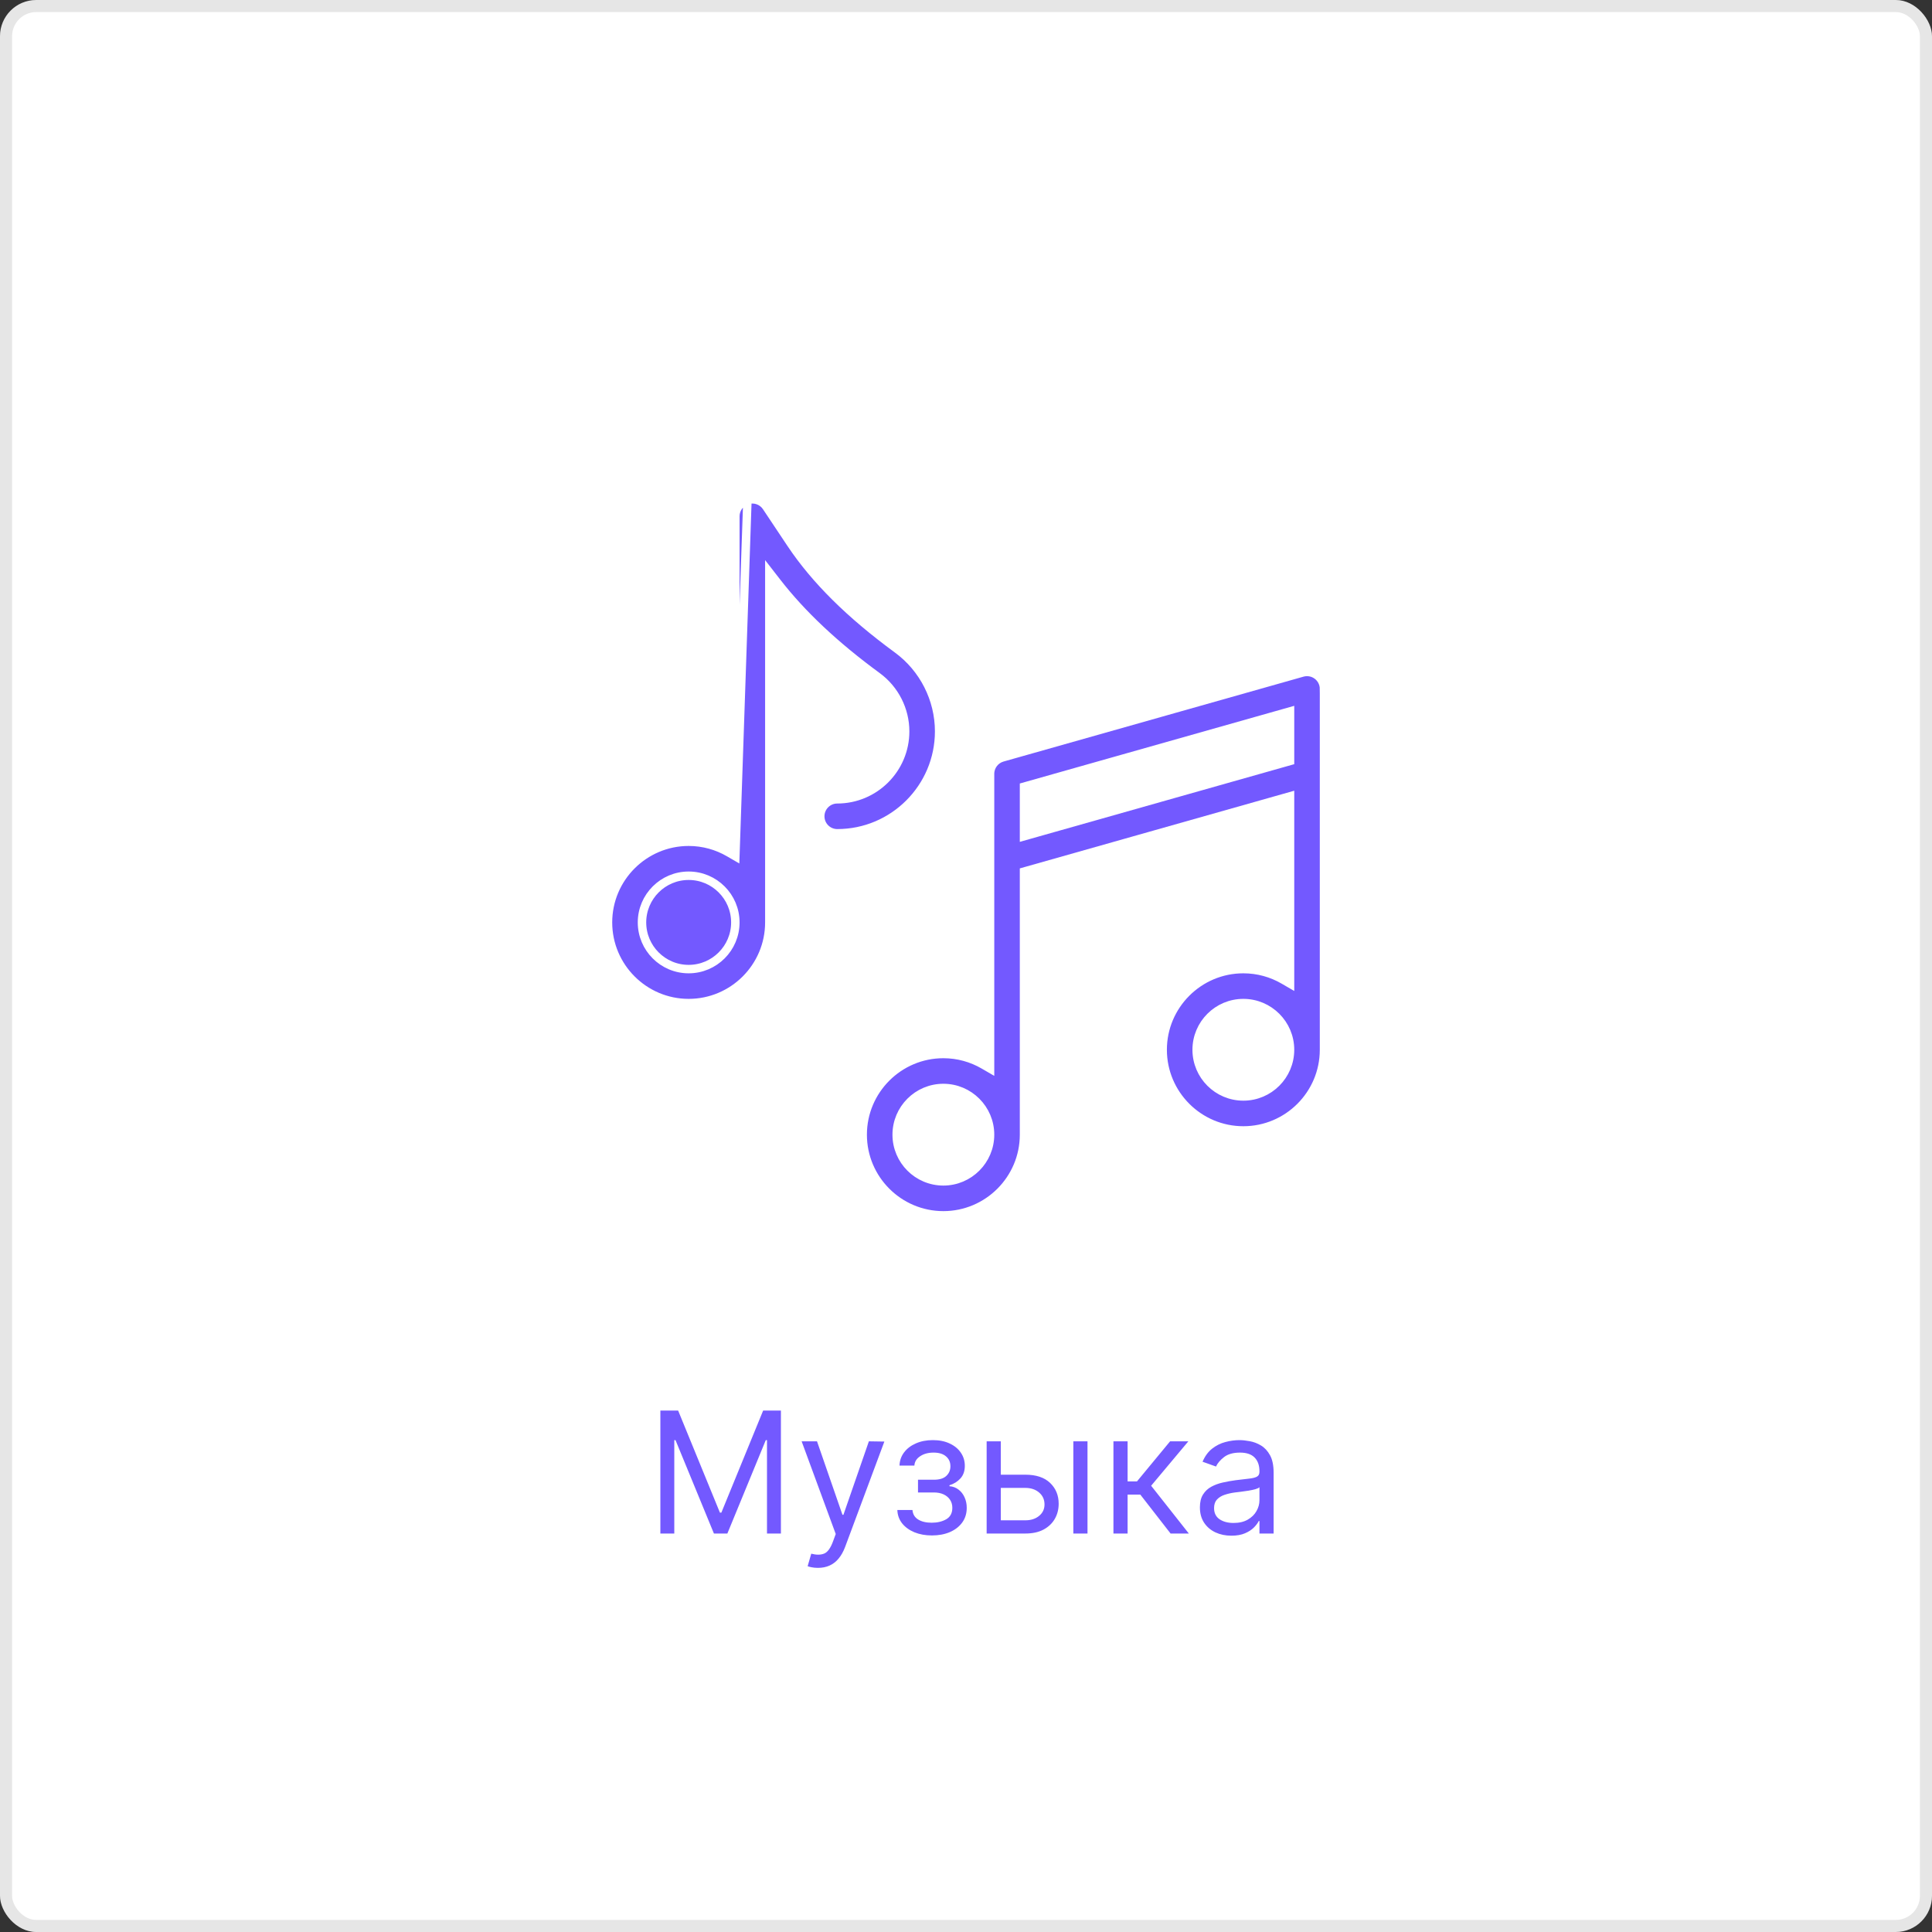 <svg width="160" height="160" viewBox="0 0 160 160" fill="none" xmlns="http://www.w3.org/2000/svg">
<rect x="0" y="0" width="160" height="160" fill="#333333" stroke="none"/>
<rect width="160" height="160" rx="3" fill="white"/>
<rect x="0.5" y="0.5" width="159" height="159" rx="2.5" stroke="black" stroke-opacity="0.1"/>
<path d="M54.689 116.818H56.161L59.621 125.27H59.74L63.2 116.818H64.672V127H63.519V119.264H63.419L60.237 127H59.124L55.942 119.264H55.842V127H54.689V116.818ZM67.741 129.844C67.542 129.844 67.365 129.827 67.209 129.794C67.053 129.764 66.945 129.734 66.886 129.705L67.184 128.67C67.611 128.78 67.968 128.777 68.253 128.661C68.538 128.548 68.785 128.206 68.993 127.636L69.212 127.04L66.388 119.364H67.661L69.769 125.449H69.849L71.957 119.364L73.239 119.384L69.988 128.114C69.842 128.501 69.661 128.823 69.446 129.078C69.231 129.337 68.98 129.529 68.695 129.655C68.413 129.781 68.095 129.844 67.741 129.844ZM74.314 125.051H75.567C75.594 125.396 75.749 125.658 76.034 125.837C76.323 126.016 76.697 126.105 77.158 126.105C77.629 126.105 78.031 126.009 78.366 125.817C78.701 125.621 78.868 125.306 78.868 124.872C78.868 124.617 78.805 124.395 78.679 124.206C78.553 124.014 78.376 123.865 78.147 123.759C77.919 123.652 77.649 123.599 77.337 123.599H76.025V122.545H77.337C77.804 122.545 78.149 122.439 78.371 122.227C78.597 122.015 78.709 121.75 78.709 121.432C78.709 121.09 78.588 120.817 78.346 120.612C78.104 120.403 77.761 120.298 77.317 120.298C76.87 120.298 76.497 120.399 76.199 120.602C75.9 120.8 75.743 121.057 75.726 121.372H74.493C74.507 120.961 74.632 120.598 74.871 120.283C75.11 119.965 75.435 119.717 75.846 119.538C76.257 119.355 76.727 119.264 77.257 119.264C77.794 119.264 78.26 119.359 78.655 119.548C79.052 119.733 79.359 119.987 79.574 120.308C79.793 120.626 79.902 120.988 79.902 121.392C79.902 121.823 79.781 122.171 79.54 122.436C79.298 122.701 78.994 122.89 78.63 123.003V123.082C78.918 123.102 79.168 123.195 79.38 123.361C79.596 123.523 79.763 123.737 79.882 124.002C80.002 124.264 80.061 124.554 80.061 124.872C80.061 125.336 79.937 125.741 79.689 126.085C79.44 126.427 79.099 126.692 78.665 126.881C78.23 127.066 77.735 127.159 77.178 127.159C76.638 127.159 76.154 127.071 75.726 126.896C75.299 126.717 74.959 126.47 74.707 126.155C74.459 125.837 74.328 125.469 74.314 125.051ZM82.724 122.128H84.911C85.806 122.128 86.491 122.355 86.965 122.809C87.439 123.263 87.675 123.838 87.675 124.534C87.675 124.991 87.57 125.407 87.357 125.782C87.145 126.153 86.834 126.45 86.423 126.672C86.012 126.891 85.508 127 84.911 127H81.71V119.364H82.883V125.906H84.911C85.375 125.906 85.757 125.784 86.055 125.538C86.353 125.293 86.502 124.978 86.502 124.594C86.502 124.189 86.353 123.86 86.055 123.604C85.757 123.349 85.375 123.222 84.911 123.222H82.724V122.128ZM88.889 127V119.364H90.062V127H88.889ZM92.21 127V119.364H93.383V122.685H94.159L96.903 119.364H98.414L95.332 123.043L98.454 127H96.943L94.437 123.778H93.383V127H92.21ZM101.976 127.179C101.492 127.179 101.053 127.088 100.659 126.906C100.264 126.72 99.951 126.453 99.719 126.105C99.487 125.754 99.371 125.33 99.371 124.832C99.371 124.395 99.457 124.04 99.63 123.768C99.802 123.493 100.032 123.278 100.321 123.122C100.609 122.966 100.927 122.85 101.275 122.774C101.627 122.695 101.98 122.632 102.334 122.585C102.798 122.526 103.174 122.481 103.463 122.451C103.754 122.418 103.967 122.363 104.099 122.287C104.235 122.211 104.303 122.078 104.303 121.889V121.849C104.303 121.359 104.169 120.978 103.9 120.706C103.635 120.434 103.232 120.298 102.692 120.298C102.132 120.298 101.693 120.421 101.375 120.666C101.057 120.911 100.833 121.173 100.704 121.452L99.59 121.054C99.789 120.59 100.054 120.229 100.385 119.97C100.72 119.708 101.085 119.526 101.479 119.423C101.877 119.317 102.268 119.264 102.652 119.264C102.898 119.264 103.179 119.294 103.498 119.354C103.819 119.41 104.129 119.528 104.427 119.707C104.729 119.886 104.979 120.156 105.178 120.517C105.377 120.878 105.476 121.362 105.476 121.969V127H104.303V125.966H104.243C104.164 126.132 104.031 126.309 103.846 126.498C103.66 126.687 103.413 126.848 103.105 126.98C102.797 127.113 102.42 127.179 101.976 127.179ZM102.155 126.125C102.619 126.125 103.01 126.034 103.329 125.852C103.65 125.669 103.892 125.434 104.054 125.146C104.22 124.857 104.303 124.554 104.303 124.236V123.162C104.253 123.222 104.144 123.276 103.975 123.326C103.809 123.372 103.617 123.414 103.398 123.45C103.183 123.483 102.972 123.513 102.767 123.54C102.565 123.563 102.401 123.583 102.275 123.599C101.97 123.639 101.685 123.704 101.419 123.793C101.158 123.879 100.946 124.01 100.783 124.186C100.624 124.358 100.544 124.594 100.544 124.892C100.544 125.3 100.695 125.608 100.997 125.817C101.302 126.022 101.688 126.125 102.155 126.125Z" fill="#7359FF"/>
<path d="M81.465 88.186L81.991 88.491V87.883V64.086C81.991 63.456 82.409 62.903 83.015 62.731L107.859 55.7C108.283 55.58 108.739 55.666 109.091 55.932C109.443 56.198 109.65 56.614 109.65 57.055V57.055H110C109.65 57.055 109.65 57.055 109.65 57.055V57.056V57.058V57.06V57.063V57.067V57.071V57.076V57.082V57.088V57.095V57.103V57.111V57.12V57.13V57.14V57.151V57.162V57.174V57.187V57.201V57.215V57.229V57.245V57.26V57.277V57.294V57.312V57.33V57.349V57.368V57.389V57.409V57.431V57.453V57.475V57.498V57.522V57.546V57.571V57.596V57.622V57.649V57.676V57.703V57.731V57.76V57.79V57.819V57.85V57.881V57.912V57.944V57.977V58.01V58.044V58.078V58.113V58.148V58.184V58.22V58.257V58.294V58.332V58.371V58.41V58.449V58.489V58.529V58.57V58.611V58.653V58.696V58.739V58.782V58.826V58.87V58.915V58.96V59.006V59.052V59.099V59.146V59.193V59.241V59.29V59.339V59.388V59.438V59.488V59.539V59.59V59.642V59.694V59.746V59.799V59.852V59.906V59.96V60.015V60.07V60.125V60.181V60.237V60.294V60.351V60.408V60.466V60.524V60.583V60.642V60.701V60.761V60.821V60.882V60.943V61.004V61.066V61.128V61.19V61.253V61.316V61.379V61.443V61.507V61.572V61.637V61.702V61.767V61.833V61.9V61.966V62.033V62.1V62.168V62.236V62.304V62.372V62.441V62.51V62.58V62.649V62.719V62.79V62.86V62.931V63.003V63.074V63.146V63.218V63.29V63.363V63.436V63.509V63.583V63.656V63.73V63.805V63.879V63.954V64.029V64.104V64.18V64.256V64.332V64.408V64.485V64.561V64.638V64.716V64.793V64.871V64.949V65.027V65.105V65.184V65.263V65.342V65.421V65.5V65.58V65.66V65.74V65.82V65.9V65.981V66.062V66.143V66.224V66.305V66.387V66.469V66.55V66.632V66.715V66.797V66.88V66.962V67.045V67.128V67.211V67.294V67.378V67.462V67.545V67.629V67.713V67.797V67.881V67.966V68.05V68.135V68.22V68.305V68.389V68.475V68.56V68.645V68.73V68.816V68.901V68.987V69.073V69.159V69.245V69.331V69.417V69.503V69.589V69.676V69.762V69.849V69.935V70.022V70.108V70.195V70.282V70.369V70.456V70.543V70.629V70.716V70.803V70.891V70.978V71.065V71.152V71.239V71.326V71.414V71.501V71.588V71.676V71.763V71.85V71.938V72.025V72.112V72.2V72.287V72.374V72.461V72.549V72.636V72.723V72.81V72.897V72.985V73.072V73.159V73.246V73.333V73.42V73.507V73.594V73.681V73.767V73.854V73.941V74.028V74.114V74.201V74.287V74.373V74.46V74.546V74.632V74.718V74.804V74.89V74.976V75.061V75.147V75.233V75.318V75.403V75.489V75.574V75.659V75.744V75.828V75.913V75.998V76.082V76.166V76.251V76.335V76.418V76.502V76.586V76.669V76.753V76.836V76.919V77.002V77.084V77.167V77.249V77.332V77.414V77.496V77.577V77.659V77.74V77.822V77.903V77.984V78.064V78.145V78.225V78.305V78.385V78.465V78.544V78.623V78.703V78.781V78.86V78.939V79.017V79.095V79.172V79.25V79.327V79.404V79.481V79.558V79.634V79.71V79.786V79.862V79.937V80.013V80.088V80.162V80.237V80.311V80.385V80.458V80.531V80.604V80.677V80.75V80.822V80.894V80.965V81.037V81.108V81.178V81.249V81.319V81.389V81.458V81.528V81.597V81.665V81.733V81.801V81.869V81.936V82.003V82.07V82.136V82.202V82.268V82.333V82.398V82.463V82.527V82.591V82.655V82.718V82.781V82.843V82.906V82.967V83.029V83.09V83.15V83.211V83.271V83.33V83.389V83.448V83.506V83.564V83.622V83.679V83.736V83.792V83.848V83.904V83.959V84.013V84.068V84.122V84.175V84.228V84.281V84.333V84.385V84.436V84.487V84.537V84.587V84.637V84.686V84.735V84.783V84.831V84.878V84.925V84.971V85.017V85.062V85.107V85.152V85.196V85.239V85.282V85.325V85.367V85.408V85.449V85.49V85.53V85.57V85.609V85.647V85.685V85.723V85.76V85.796V85.832V85.868V85.903V85.937V85.971V86.004V86.037V86.069V86.101V86.132V86.163V86.193V86.222V86.251V86.28V86.308V86.335V86.362V86.388V86.413V86.438V86.463V86.487V86.51V86.532V86.555V86.576V86.597V86.617V86.637V86.656V86.675V86.693V86.71V86.727V86.743V86.758V86.773V86.787V86.801V86.814V86.826V86.838V86.849V86.859V86.869V86.878V86.887V86.895V86.902V86.909V86.915V86.92V86.924V86.928V86.932V86.934V86.936V86.937C109.65 90.621 106.652 93.619 102.969 93.619C99.285 93.619 96.287 90.621 96.287 86.937C96.287 83.254 99.285 80.256 102.969 80.256C104.185 80.256 105.325 80.584 106.309 81.155L106.834 81.46V80.852V66.41V65.947L106.389 66.073L85.061 72.11L84.806 72.182V72.447H85.156C84.806 72.447 84.806 72.447 84.806 72.447V72.448V72.449V72.45V72.453V72.455V72.458V72.462V72.466V72.471V72.476V72.481V72.487V72.493V72.5V72.508V72.516V72.524V72.532V72.542V72.551V72.561V72.572V72.583V72.594V72.606V72.618V72.631V72.644V72.658V72.672V72.686V72.701V72.716V72.732V72.748V72.765V72.782V72.799V72.817V72.835V72.854V72.873V72.892V72.912V72.932V72.953V72.974V72.996V73.017V73.04V73.062V73.085V73.109V73.132V73.157V73.181V73.206V73.232V73.257V73.283V73.31V73.337V73.364V73.391V73.419V73.448V73.476V73.505V73.534V73.564V73.594V73.625V73.656V73.687V73.718V73.75V73.782V73.814V73.847V73.88V73.914V73.948V73.982V74.016V74.051V74.086V74.122V74.158V74.194V74.23V74.267V74.304V74.341V74.379V74.417V74.455V74.494V74.533V74.572V74.612V74.651V74.691V74.732V74.772V74.813V74.855V74.896V74.938V74.98V75.022V75.065V75.108V75.151V75.195V75.238V75.282V75.327V75.371V75.416V75.461V75.506V75.552V75.598V75.644V75.69V75.737V75.784V75.831V75.878V75.926V75.973V76.021V76.07V76.118V76.167V76.216V76.265V76.315V76.364V76.414V76.464V76.514V76.565V76.616V76.667V76.718V76.769V76.821V76.873V76.925V76.977V77.029V77.082V77.135V77.188V77.241V77.294V77.348V77.401V77.455V77.509V77.564V77.618V77.673V77.728V77.783V77.838V77.893V77.949V78.004V78.06V78.116V78.172V78.229V78.285V78.342V78.398V78.455V78.512V78.57V78.627V78.684V78.742V78.8V78.858V78.916V78.974V79.032V79.091V79.149V79.208V79.267V79.326V79.385V79.444V79.503V79.563V79.622V79.682V79.742V79.802V79.862V79.922V79.982V80.042V80.102V80.163V80.223V80.284V80.345V80.406V80.466V80.527V80.588V80.65V80.711V80.772V80.834V80.895V80.956V81.018V81.08V81.141V81.203V81.265V81.327V81.389V81.451V81.513V81.575V81.637V81.699V81.762V81.824V81.886V81.949V82.011V82.074V82.136V82.199V82.261V82.324V82.386V82.449V82.512V82.574V82.637V82.7V82.763V82.825V82.888V82.951V83.013V83.076V83.139V83.202V83.265V83.327V83.39V83.453V83.516V83.579V83.641V83.704V83.767V83.829V83.892V83.955V84.017V84.08V84.143V84.205V84.268V84.33V84.393V84.455V84.517V84.58V84.642V84.704V84.767V84.829V84.891V84.953V85.015V85.077V85.139V85.201V85.263V85.324V85.386V85.448V85.509V85.57V85.632V85.693V85.754V85.816V85.877V85.938V85.999V86.059V86.12V86.181V86.241V86.302V86.362V86.422V86.483V86.543V86.603V86.663V86.722V86.782V86.842V86.901V86.96V87.019V87.079V87.138V87.196V87.255V87.314V87.372V87.431V87.489V87.547V87.605V87.663V87.72V87.778V87.835V87.892V87.95V88.007V88.063V88.12V88.176V88.233V88.289V88.345V88.401V88.457V88.512V88.567V88.623V88.678V88.733V88.787V88.842V88.896V88.95V89.004V89.058V89.111V89.165V89.218V89.271V89.324V89.376V89.429V89.481V89.533V89.585V89.637V89.688V89.739V89.79V89.841V89.892V89.942V89.992V90.042V90.092V90.141V90.191V90.24V90.288V90.337V90.385V90.433V90.481V90.529V90.576V90.623V90.67V90.717V90.763V90.809V90.855V90.901V90.946V90.991V91.036V91.081V91.125V91.169V91.213V91.256V91.3V91.343V91.385V91.428V91.47V91.512V91.553V91.595V91.636V91.676V91.717V91.757V91.797V91.836V91.876V91.915V91.953V91.992V92.03V92.067V92.105V92.142V92.179V92.215V92.251V92.287V92.323V92.358V92.393V92.427V92.462V92.496V92.529V92.562V92.595V92.628V92.66V92.692V92.723V92.755V92.785V92.816V92.846V92.876V92.905V92.934V92.963V92.991V93.019V93.047V93.074V93.101V93.128V93.154V93.18V93.205V93.23V93.255V93.279V93.303V93.326V93.349V93.372V93.394V93.416V93.438V93.459V93.48V93.5V93.52V93.54V93.559V93.577V93.596V93.614V93.631V93.648V93.665V93.681V93.697V93.712V93.727V93.742V93.756V93.769V93.783V93.796V93.808V93.82V93.831V93.842V93.853V93.863V93.873V93.882V93.891V93.899V93.907V93.915V93.921V93.928V93.934V93.94V93.945V93.949V93.954V93.957V93.96V93.963V93.966V93.967V93.969C84.806 97.652 81.809 100.65 78.125 100.65C74.441 100.65 71.444 97.652 71.444 93.969C71.444 90.285 74.441 87.287 78.125 87.287C79.341 87.287 80.481 87.615 81.465 88.186ZM106.58 63.093L106.834 63.021V62.757V59.379V58.916L106.389 59.042L85.061 65.079L84.806 65.151V65.415V68.793V69.256L85.252 69.13L106.58 63.093ZM74.26 93.969C74.26 96.1 75.993 97.834 78.125 97.834C80.257 97.834 81.991 96.1 81.991 93.969C81.991 91.837 80.257 90.103 78.125 90.103C75.993 90.103 74.26 91.837 74.26 93.969ZM99.103 86.937C99.103 89.069 100.837 90.803 102.969 90.803C105.101 90.803 106.834 89.069 106.834 86.937C106.834 84.806 105.101 83.072 102.969 83.072C100.837 83.072 99.103 84.806 99.103 86.937Z" fill="#7359FF" stroke="white" stroke-width="0.7"/>
<path d="M60.898 70.913L60.372 70.608C59.389 70.038 58.249 69.709 57.032 69.709C53.349 69.709 50.351 72.707 50.351 76.391C50.351 80.074 53.349 83.072 57.032 83.072C60.716 83.072 63.713 80.074 63.713 76.391V48.429V47.407L64.34 48.214C66.416 50.89 69.152 53.462 72.657 56.031C74.099 57.089 74.96 58.785 74.96 60.571C74.96 63.672 72.438 66.194 69.337 66.194C68.559 66.194 67.929 66.824 67.929 67.602C67.929 68.379 68.559 69.01 69.337 69.01C73.99 69.01 77.776 65.223 77.776 60.57C77.776 57.892 76.484 55.346 74.322 53.76C70.4 50.885 67.51 48.026 65.503 45.016C65.503 45.016 65.503 45.016 65.503 45.016L63.477 41.977C63.133 41.461 62.491 41.231 61.898 41.41L60.898 70.913ZM60.898 70.913V70.305M60.898 70.913V70.305M60.898 70.305V42.758C60.898 42.138 61.304 41.59 61.898 41.41L60.898 70.305ZM53.167 76.391C53.167 78.522 54.9 80.256 57.032 80.256C59.164 80.256 60.898 78.522 60.898 76.391C60.898 74.259 59.164 72.525 57.032 72.525C54.9 72.525 53.167 74.259 53.167 76.391Z" fill="#7359FF" stroke="white" stroke-width="0.7"/>
</svg>